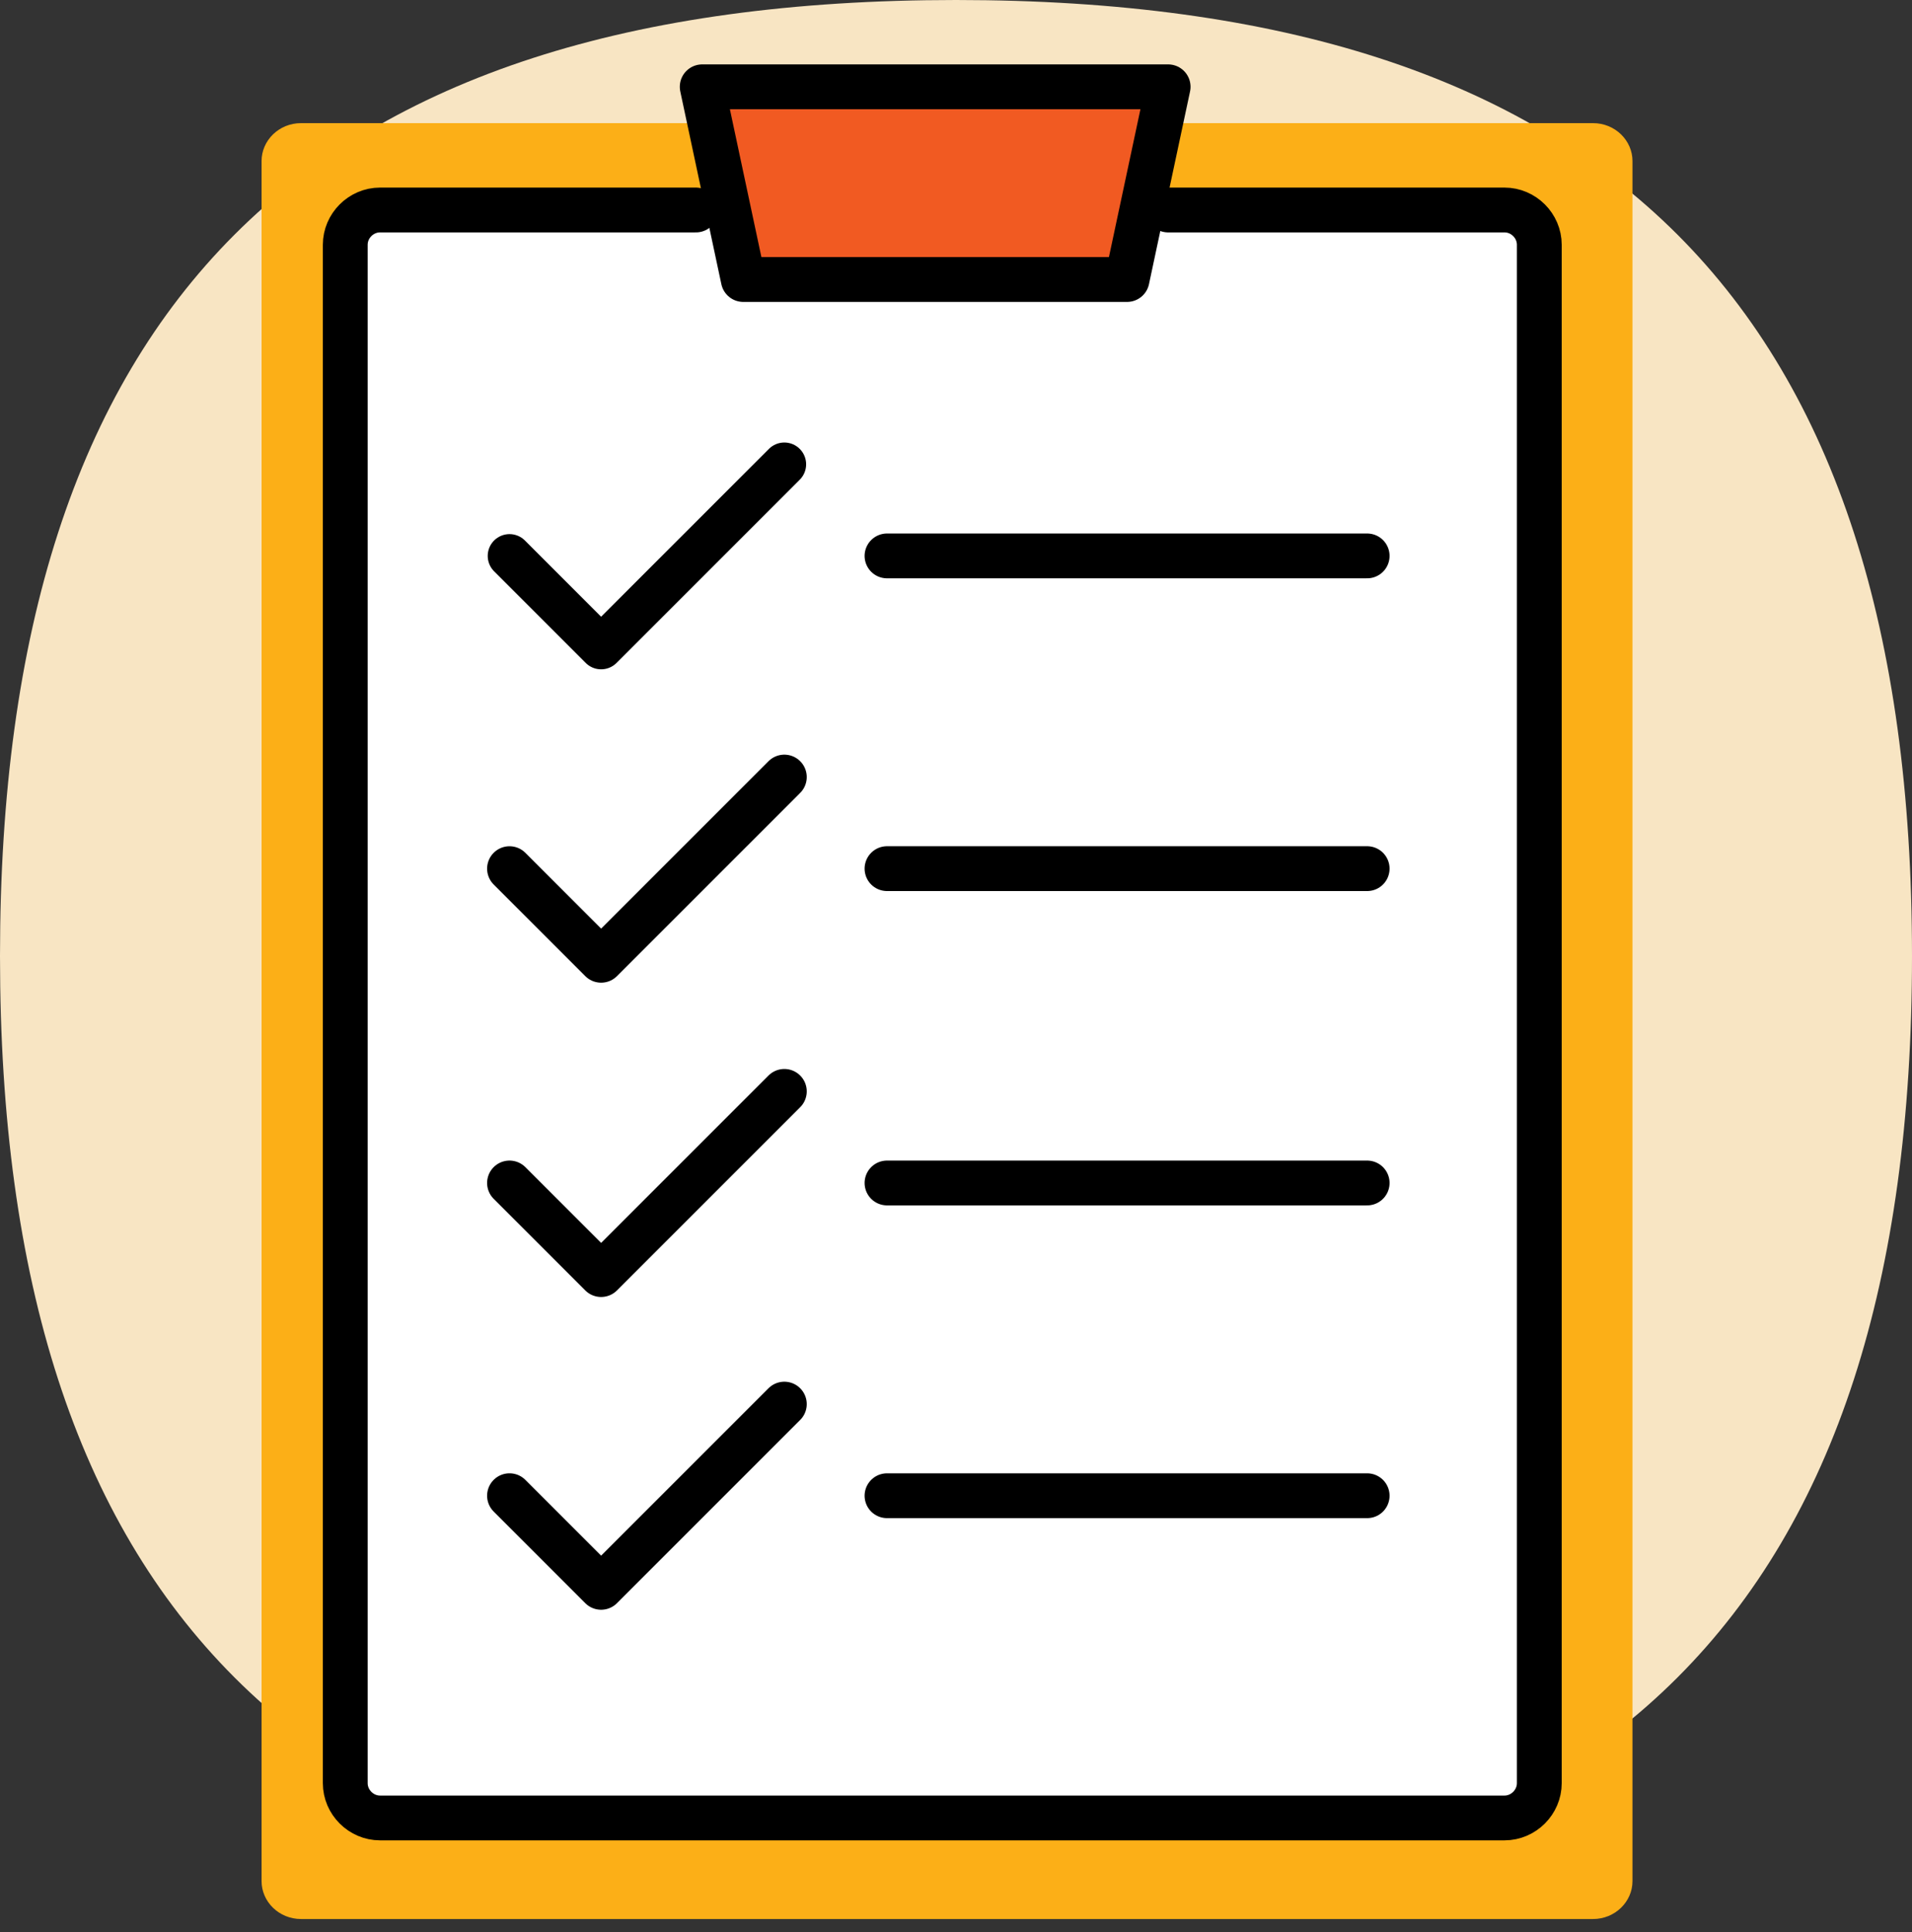 <svg width="96" height="97" viewBox="0 0 96 97" fill="none" xmlns="http://www.w3.org/2000/svg">
<rect x="0" y="0" width="96" height="97" fill="#333333" stroke="none"/>
<path d="M48 0C15.407 0 0 15.407 0 48C0 80.593 15.407 96 48 96C80.593 96 96 80.593 96 48C96 15.407 80.593 0 48 0Z" fill="#F8E5C3"/>
<path d="M60.555 6.182H79.984C81.094 6.182 81.966 7.054 81.966 8.085V94.444C81.966 95.475 81.094 96.347 79.984 96.347H15.115C14.005 96.347 13.133 95.475 13.133 94.444V8.085C13.133 7.054 14.005 6.182 15.115 6.182H33.355H60.555Z" fill="#FCAF17"/>
<path d="M58.651 10.543H75.542C76.494 10.543 77.287 11.336 77.287 12.288V89.527C77.287 90.479 76.494 91.272 75.542 91.272H19.08C18.128 91.272 17.335 90.479 17.335 89.527V12.288C17.335 11.336 18.128 10.543 19.08 10.543H34.94" fill="white"/>
<path d="M58.651 10.543H75.542C76.494 10.543 77.287 11.336 77.287 12.288V89.527C77.287 90.479 76.494 91.272 75.542 91.272H19.08C18.128 91.272 17.335 90.479 17.335 89.527V12.288C17.335 11.336 18.128 10.543 19.08 10.543H34.94" stroke="black" stroke-width="2.25" stroke-miterlimit="10" stroke-linecap="round" stroke-linejoin="round"/>
<path d="M58.651 4.358H35.257L37.319 14.033H56.589L58.651 4.358Z" fill="#F15A22" stroke="black" stroke-width="2.25" stroke-miterlimit="10" stroke-linecap="round" stroke-linejoin="round"/>
<path d="M44.536 27.91H68.644" stroke="black" stroke-width="2.25" stroke-miterlimit="10" stroke-linecap="round" stroke-linejoin="round"/>
<path d="M25.582 27.91L30.182 32.51L39.381 23.311" stroke="black" stroke-width="2.188" stroke-miterlimit="10" stroke-linecap="round" stroke-linejoin="round"/>
<path d="M44.536 43.611H68.644" stroke="black" stroke-width="2.25" stroke-miterlimit="10" stroke-linecap="round" stroke-linejoin="round"/>
<path d="M25.582 43.612L30.182 48.212L39.381 39.013" stroke="black" stroke-width="2.25" stroke-miterlimit="10" stroke-linecap="round" stroke-linejoin="round"/>
<path d="M44.536 59.393H68.644" stroke="black" stroke-width="2.25" stroke-miterlimit="10" stroke-linecap="round" stroke-linejoin="round"/>
<path d="M25.582 59.393L30.182 63.992L39.381 54.794" stroke="black" stroke-width="2.25" stroke-miterlimit="10" stroke-linecap="round" stroke-linejoin="round"/>
<path d="M44.536 75.095H68.644" stroke="black" stroke-width="2.25" stroke-miterlimit="10" stroke-linecap="round" stroke-linejoin="round"/>
<path d="M25.582 75.094L30.182 79.694L39.381 70.495" stroke="black" stroke-width="2.25" stroke-miterlimit="10" stroke-linecap="round" stroke-linejoin="round"/>
</svg>
